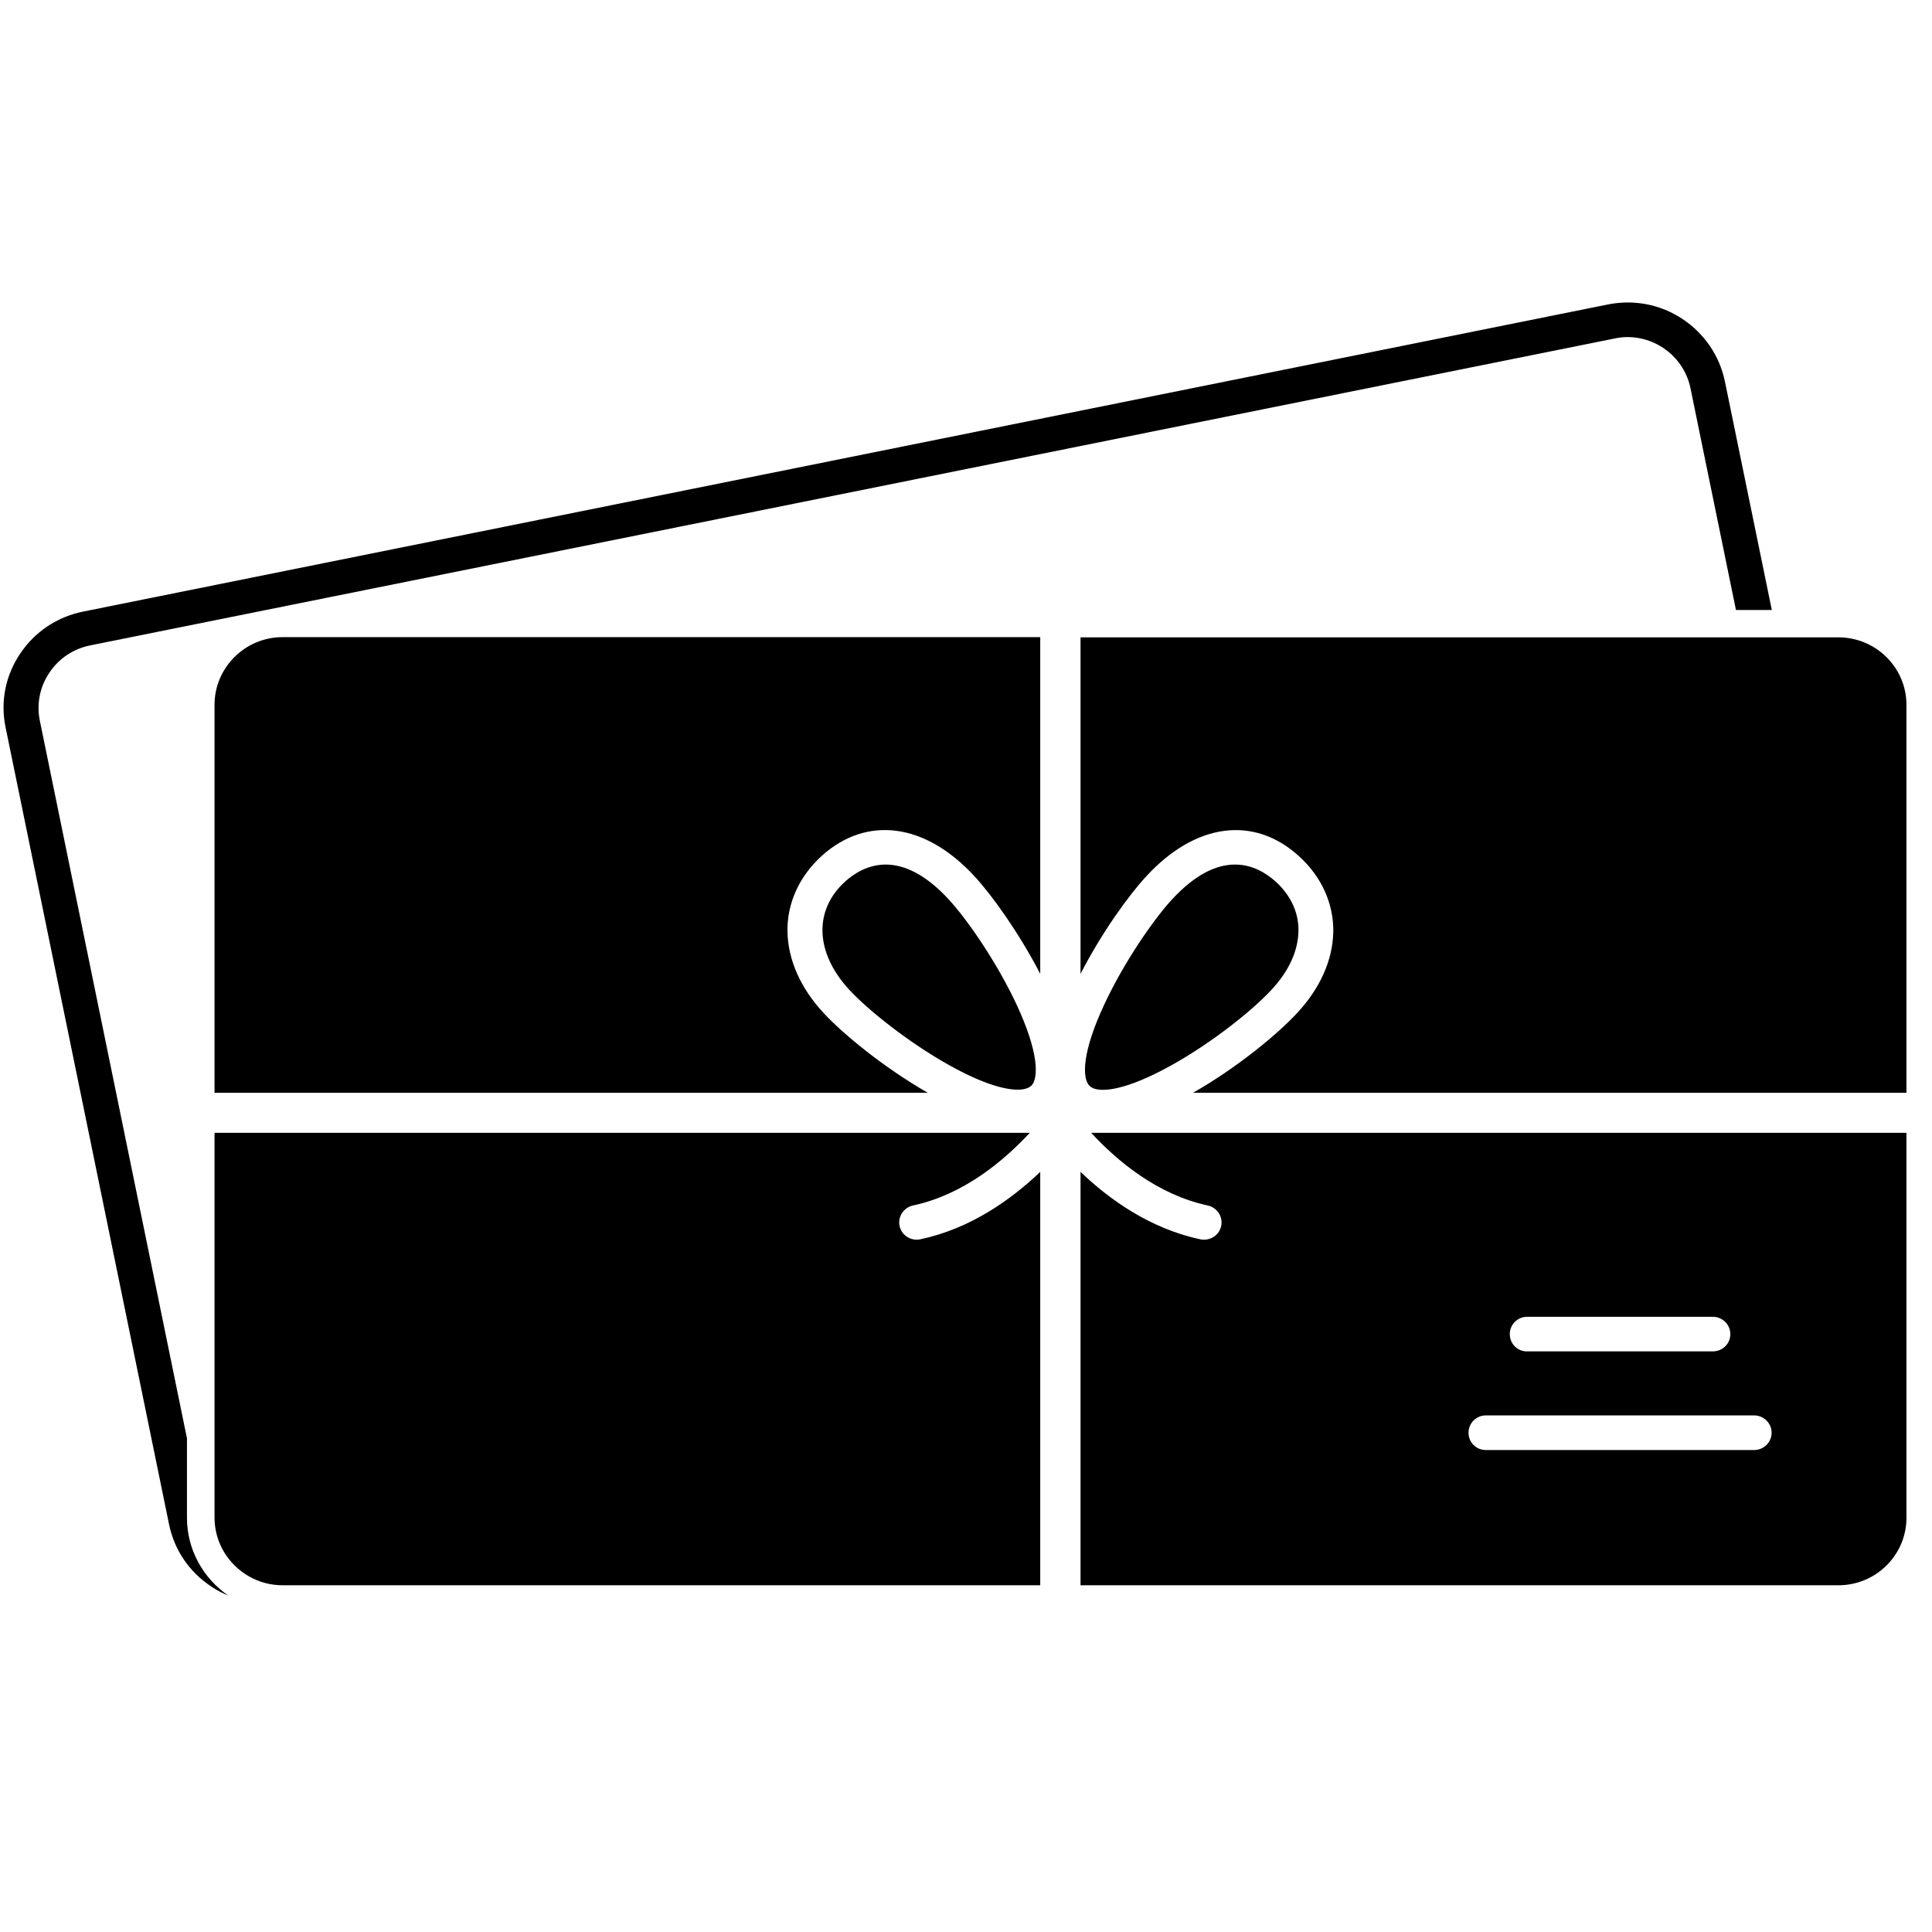 <?xml version="1.0" encoding="UTF-8"?> <svg xmlns="http://www.w3.org/2000/svg" xmlns:xlink="http://www.w3.org/1999/xlink" width="50" zoomAndPan="magnify" viewBox="0 0 37.5 37.5" height="50" preserveAspectRatio="xMidYMid meet" version="1.0"><defs><clipPath id="7dde397637"><path d="M 0 5.805 L 35 5.805 L 35 30.969 L 0 30.969 Z M 0 5.805 " clip-rule="nonzero"></path></clipPath><clipPath id="d3450606fd"><path d="M 20 12 L 37.008 12 L 37.008 22 L 20 22 Z M 20 12 " clip-rule="nonzero"></path></clipPath><clipPath id="2d1154c4cf"><path d="M 4 21 L 21 21 L 21 30.969 L 4 30.969 Z M 4 21 " clip-rule="nonzero"></path></clipPath><clipPath id="5b5a974cd8"><path d="M 20 21 L 37.008 21 L 37.008 30.969 L 20 30.969 Z M 20 21 " clip-rule="nonzero"></path></clipPath></defs><g clip-path="url(#7dde397637)"><path fill="#000000" d="M 3.629 29.461 L 3.629 27.918 L 0.773 13.988 C 0.707 13.664 0.773 13.332 0.957 13.059 C 1.141 12.781 1.422 12.594 1.75 12.527 L 31.34 6.57 C 31.426 6.551 31.508 6.543 31.59 6.543 C 32.172 6.543 32.691 6.949 32.812 7.535 L 33.695 11.84 L 34.391 11.84 L 33.48 7.402 C 33.375 6.902 33.082 6.473 32.652 6.188 C 32.223 5.906 31.711 5.809 31.207 5.91 L 1.613 11.871 C 1.109 11.973 0.676 12.262 0.391 12.688 C 0.105 13.113 0.004 13.621 0.109 14.121 L 3.281 29.586 C 3.383 30.086 3.676 30.516 4.105 30.797 C 4.207 30.867 4.316 30.922 4.43 30.969 C 3.949 30.637 3.629 30.086 3.629 29.461 Z M 3.629 29.461 " fill-opacity="1" fill-rule="nonzero"></path></g><path fill="#000000" d="M 22.746 20.672 C 23.539 20.23 24.32 19.602 24.68 19.211 C 25.016 18.852 25.195 18.457 25.203 18.078 C 25.211 17.715 25.055 17.379 24.758 17.109 C 24.582 16.953 24.316 16.781 23.973 16.781 C 23.629 16.781 23.219 16.949 22.746 17.461 C 22.383 17.855 21.816 18.68 21.438 19.488 C 21 20.422 21.004 20.918 21.141 21.07 C 21.152 21.078 21.16 21.086 21.168 21.094 C 21.332 21.219 21.836 21.18 22.746 20.672 Z M 22.746 20.672 " fill-opacity="1" fill-rule="nonzero"></path><g clip-path="url(#d3450606fd)"><path fill="#000000" d="M 35.684 12.371 L 20.973 12.371 L 20.973 18.902 C 21.383 18.105 21.906 17.379 22.25 17.008 C 23.203 15.973 24.34 15.824 25.211 16.617 C 25.652 17.016 25.887 17.539 25.879 18.09 C 25.867 18.637 25.625 19.18 25.18 19.66 C 24.805 20.066 24.02 20.719 23.156 21.211 L 37.004 21.211 L 37.004 13.68 C 37.004 12.957 36.41 12.371 35.684 12.371 Z M 35.684 12.371 " fill-opacity="1" fill-rule="nonzero"></path></g><path fill="#000000" d="M 20.023 21.07 C 20.16 20.918 20.164 20.422 19.727 19.488 C 19.348 18.68 18.781 17.855 18.414 17.457 C 17.945 16.949 17.531 16.781 17.191 16.781 C 16.852 16.781 16.578 16.953 16.406 17.109 C 15.789 17.668 15.82 18.492 16.484 19.211 C 16.844 19.602 17.625 20.227 18.418 20.672 C 19.324 21.18 19.832 21.215 19.996 21.09 C 20.004 21.082 20.012 21.074 20.023 21.07 Z M 20.023 21.07 " fill-opacity="1" fill-rule="nonzero"></path><g clip-path="url(#2d1154c4cf)"><path fill="#000000" d="M 17.793 24.062 C 17.637 24.062 17.496 23.957 17.461 23.797 C 17.422 23.617 17.539 23.438 17.723 23.398 C 18.703 23.188 19.48 22.535 19.988 21.988 L 4.164 21.988 L 4.164 29.457 C 4.164 29.711 4.238 29.949 4.363 30.148 C 4.598 30.52 5.012 30.77 5.484 30.77 L 20.191 30.77 L 20.191 22.746 C 19.621 23.289 18.836 23.848 17.863 24.055 C 17.84 24.059 17.816 24.062 17.793 24.062 Z M 17.793 24.062 " fill-opacity="1" fill-rule="nonzero"></path></g><path fill="#000000" d="M 4.164 13.68 L 4.164 21.211 L 18.008 21.211 C 17.145 20.715 16.359 20.066 15.984 19.66 C 15.539 19.18 15.297 18.633 15.285 18.09 C 15.273 17.535 15.512 17.012 15.949 16.613 C 16.824 15.824 17.961 15.973 18.914 17.008 C 19.258 17.379 19.777 18.105 20.191 18.902 L 20.191 12.367 L 5.484 12.367 C 4.758 12.367 4.164 12.957 4.164 13.68 Z M 4.164 13.68 " fill-opacity="1" fill-rule="nonzero"></path><g clip-path="url(#5b5a974cd8)"><path fill="#000000" d="M 35.777 21.988 L 21.18 21.988 C 21.684 22.535 22.465 23.188 23.441 23.398 C 23.625 23.438 23.742 23.617 23.703 23.797 C 23.668 23.957 23.527 24.062 23.371 24.062 C 23.348 24.062 23.324 24.062 23.297 24.055 C 22.328 23.848 21.539 23.289 20.973 22.746 L 20.973 30.77 L 35.684 30.77 C 36.41 30.77 37.004 30.184 37.004 29.461 L 37.004 21.988 Z M 29.305 25.895 C 29.305 25.711 29.453 25.559 29.641 25.559 L 33.246 25.559 C 33.434 25.559 33.586 25.711 33.586 25.895 C 33.586 26.082 33.434 26.23 33.246 26.23 L 29.641 26.23 C 29.633 26.23 29.625 26.23 29.617 26.23 C 29.441 26.219 29.305 26.074 29.305 25.895 Z M 34.047 28.145 L 28.84 28.145 C 28.652 28.145 28.504 27.996 28.504 27.809 C 28.504 27.625 28.652 27.473 28.84 27.473 L 34.047 27.473 C 34.234 27.473 34.387 27.625 34.387 27.809 C 34.387 27.996 34.234 28.145 34.047 28.145 Z M 34.047 28.145 " fill-opacity="1" fill-rule="nonzero"></path></g></svg> 